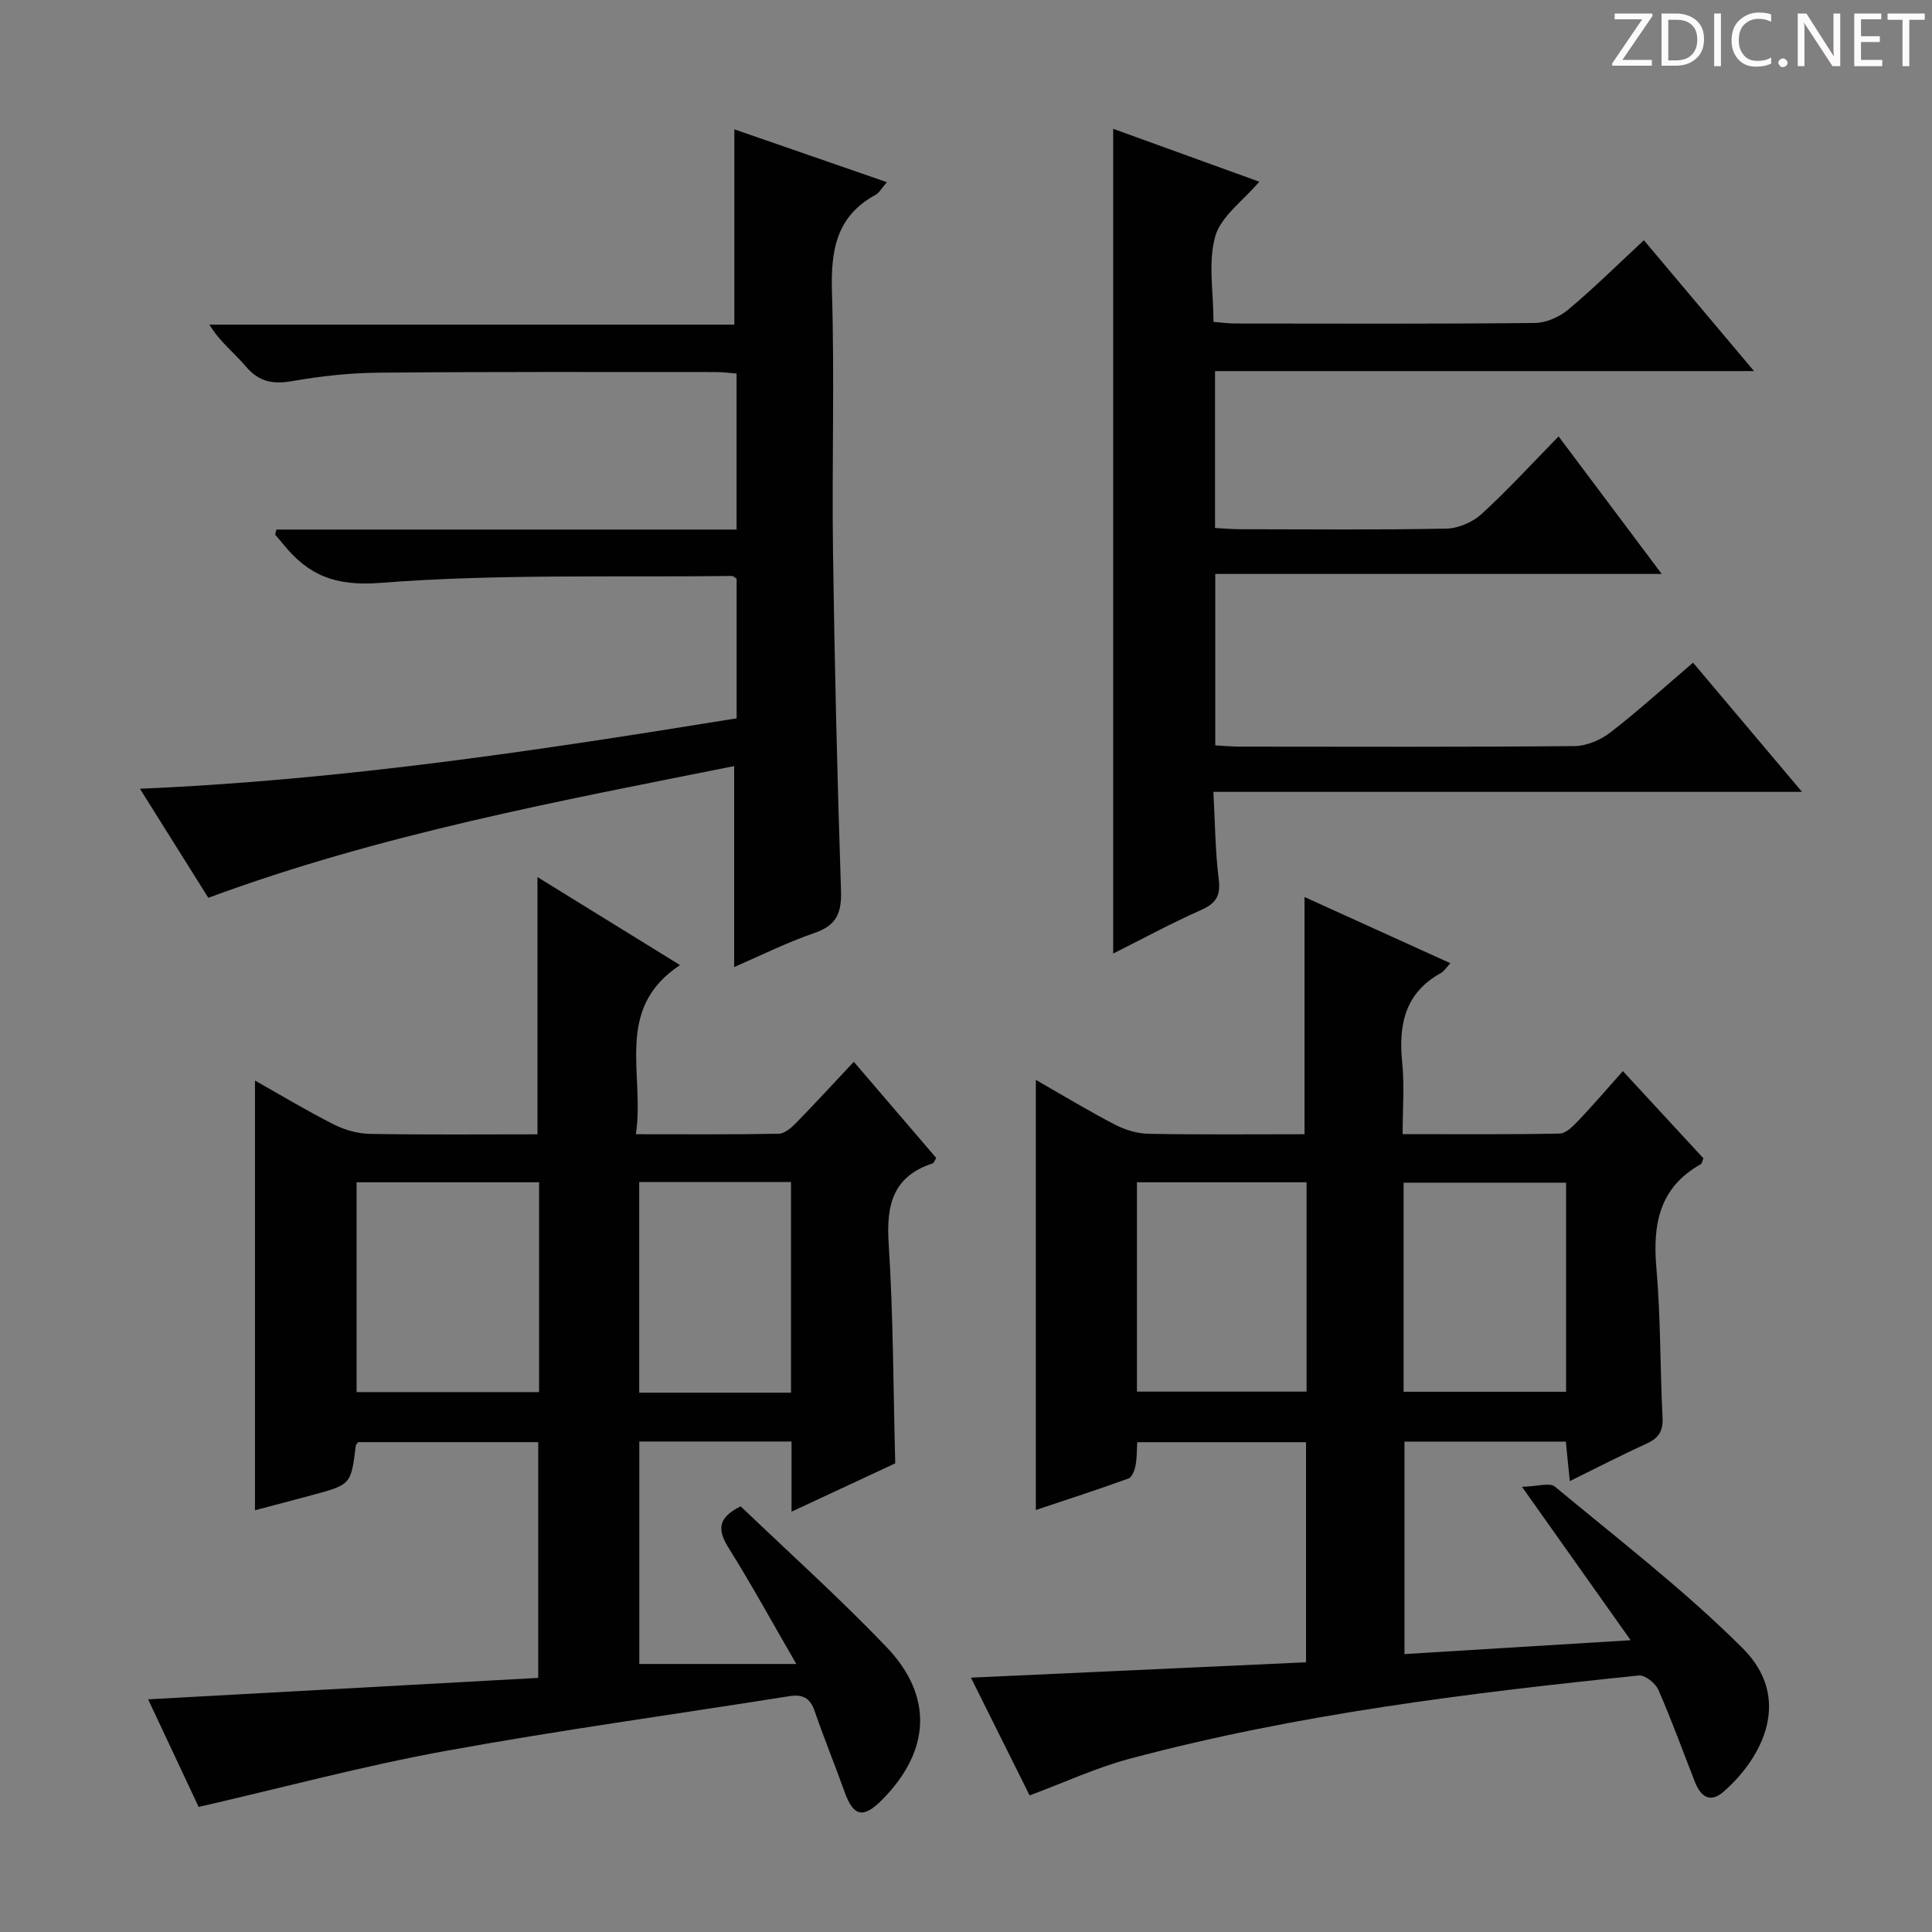 <svg enable-background="new 0 0 400 400" viewBox="0 0 400 400" xmlns="http://www.w3.org/2000/svg"><rect x="0" y="0" width="400" height="400" fill="#808080" stroke="none"/><g fill="#fcfafa"><path d="m342.2 3.2-6.3 9.2h6.1v1.2h-8.2v-.5l6.2-9.1h-5.7v-1.2h7.8v.4z"/><path d="m344 13.7v-10.9h3.1c1.6 0 3 .5 4.1 1.4 1.1 1 1.6 2.2 1.6 3.9s-.5 3-1.6 4-2.5 1.5-4.2 1.5h-3zm1.4-9.6v8.4h1.6c1.4 0 2.5-.4 3.2-1.1.8-.8 1.2-1.8 1.2-3.2s-.4-2.4-1.2-3.1-1.8-1-3.1-1z"/><path d="m356.3 2.8v10.9h-1.4v-10.9z"/><path d="m366.6 13.2c-.8.4-1.8.6-3 .6-1.6 0-2.8-.5-3.7-1.5s-1.4-2.3-1.4-3.9c0-1.7.5-3.2 1.6-4.2s2.4-1.6 4-1.6c1 0 1.9.1 2.6.4v1.5c-.8-.4-1.6-.6-2.6-.6-1.2 0-2.2.4-3 1.2s-1.1 1.9-1.1 3.3c0 1.3.4 2.3 1.1 3.1s1.6 1.1 2.8 1.1c1.1 0 2-.2 2.8-.7v1.3z"/><path d="m368.2 13c0-.3.1-.5.3-.6.2-.2.4-.3.6-.3.3 0 .5.1.7.3s.3.4.3.6-.1.5-.3.6c-.2.2-.4.3-.7.3s-.5-.1-.6-.3c-.2-.2-.3-.4-.3-.6z"/><path d="m381.1 13.7h-1.7l-5.5-8.4c-.2-.2-.3-.5-.4-.7 0 .2.1.8.1 1.5v7.6h-1.4v-10.9h1.8l5.3 8.3c.3.4.4.6.4.8 0-.3-.1-.8-.1-1.6v-7.5h1.4v10.9z"/><path d="m389.7 13.7h-5.8v-10.9h5.6v1.2h-4.2v3.5h3.9v1.2h-3.9v3.7h4.4z"/><path d="m398.4 4.1h-3.1v9.6h-1.4v-9.6h-3.1v-1.3h7.7v1.3z"/></g><path d="m163.88 312.98c0-5.39 0-9.83 0-14.53-10.65 0-20.9 0-31.52 0v46.06h32.51c-5.09-8.79-9.27-16.44-13.9-23.83-2.26-3.61-2.76-6.29 2.38-8.81 9.88 9.47 20.42 18.92 30.18 29.12 9.8 10.25 9.09 21.61-.98 31.72-3.83 3.85-5.88 3.36-7.68-1.69-2.01-5.62-4.28-11.16-6.22-16.8-.94-2.73-2.51-3.48-5.26-3.04-23.77 3.78-47.62 7.04-71.29 11.36-16.9 3.08-33.54 7.56-50.97 11.57-3.2-6.82-6.83-14.56-10.46-22.28 27.14-1.49 53.78-2.96 80.76-4.44 0-16.63 0-32.52 0-48.81-12.41 0-24.81 0-37.27 0-.14.2-.46.46-.5.75-.99 8.03-.98 8.04-9.1 10.23-4 1.08-8.02 2.13-11.77 3.12 0-29.43 0-58.92 0-88.96 5.27 2.97 10.7 6.24 16.33 9.09 2.25 1.14 4.96 1.9 7.47 1.95 11.47.2 22.94.09 34.69.09 0-17.75 0-35.11 0-53.26 9.7 5.99 19.22 11.87 29.51 18.22-13.78 9.1-7.23 22.6-9.14 35.02 10.35 0 19.96.08 29.57-.1 1.23-.02 2.64-1.25 3.62-2.26 3.93-4.02 7.73-8.17 11.93-12.64 6.19 7.22 11.66 13.6 17.06 19.91-.37.61-.48 1.04-.71 1.12-8.28 2.69-9.65 8.64-9.13 16.61.96 14.92.95 29.9 1.36 45.5-6.46 3-13.46 6.27-21.47 10.01zm-90.05-68.2v43.44h37.78c0-14.6 0-28.84 0-43.44-12.57 0-24.95 0-37.78 0zm89.94 43.56c0-14.85 0-29.1 0-43.61-10.62 0-21.01 0-31.43 0v43.61z" fill="#010102"/><path d="m213.17 371.72c-3.91-7.85-7.95-15.97-12.15-24.38 23.32-1.07 46.16-2.12 69.38-3.18 0-15.37 0-30.26 0-45.57-11.46 0-23 0-34.95 0-.1 1.64-.04 3.27-.35 4.84-.19.97-.72 2.4-1.45 2.67-6.34 2.3-12.76 4.38-19.19 6.53 0-29.84 0-59.08 0-89.05 5.52 3.16 10.84 6.38 16.35 9.25 2.11 1.1 4.65 1.87 7.01 1.91 10.78.2 21.57.09 32.27.09 0-16.59 0-32.63 0-49.11 9.81 4.45 19.83 9 30.19 13.7-.81.86-1.26 1.64-1.92 2.01-7.5 4.13-8.84 10.74-8.05 18.57.48 4.74.09 9.56.09 14.81 11.29 0 21.91.1 32.53-.12 1.32-.03 2.78-1.55 3.86-2.68 3.06-3.22 5.96-6.61 9.21-10.25 5.8 6.28 11.29 12.23 16.68 18.06-.28.66-.32 1.09-.54 1.21-8.61 4.82-10 12.44-9.2 21.52.9 10.26.75 20.61 1.27 30.91.14 2.75-.73 4.25-3.21 5.38-5.24 2.39-10.36 5.04-15.99 7.81-.31-3.11-.55-5.52-.82-8.18-11.16 0-22.09 0-33.41 0v43.99c15.52-.95 30.7-1.88 46.83-2.87-7.43-10.49-14.38-20.3-22.5-31.76 3.21-.08 5.74-.93 6.82-.04 13.15 10.93 26.8 21.41 38.87 33.46 10.44 10.41 4.09 22.64-3.9 29.66-2.9 2.54-4.82 1-6.01-2.04-2.49-6.34-4.8-12.75-7.53-18.98-.6-1.38-2.77-3.13-4.04-3-35.52 3.66-70.95 8.02-105.55 17.27-6.81 1.82-13.33 4.86-20.6 7.56zm22.22-126.94v43.34h35.12c0-14.69 0-28.91 0-43.34-11.85 0-23.39 0-35.12 0zm55.21 43.37h33.64c0-14.7 0-28.94 0-43.29-11.39 0-22.43 0-33.64 0z" fill="#010102"/><path d="m322.69 90.35c7.3 9.74 14.05 18.74 21.35 28.48-31.26 0-61.63 0-92.43 0v35.49c1.64.09 3.26.25 4.88.26 23.16.02 46.31.1 69.47-.11 2.52-.02 5.44-1.26 7.47-2.84 5.77-4.46 11.19-9.39 17.1-14.43 7.4 8.77 14.64 17.36 22.56 26.75-41.01 0-81.02 0-121.87 0 .35 6.42.38 12.33 1.11 18.14.43 3.47-.66 4.99-3.73 6.35-6.02 2.67-11.82 5.82-18.13 8.98 0-57.13 0-113.7 0-170.75 10.09 3.65 19.98 7.23 30.25 10.95-3.38 3.99-7.94 7.17-9.11 11.3-1.53 5.37-.37 11.51-.37 17.72 1.67.13 3.09.34 4.52.34 20.66.02 41.32.1 61.97-.11 2.36-.02 5.12-1.23 6.96-2.77 5.34-4.47 10.3-9.39 15.66-14.36 7.52 8.93 14.83 17.63 22.8 27.09-37.77 0-74.49 0-111.59 0v32.48c1.71.09 3.33.25 4.96.26 14.33.02 28.66.16 42.98-.13 2.48-.05 5.43-1.36 7.28-3.05 5.39-4.93 10.34-10.35 15.91-16.04z" fill="#010102"/><path d="m152 200.22c0-13.96 0-27.37 0-41.61-36.4 7.28-73.16 14.07-108.87 27.27-4.53-7.22-9.17-14.63-14.16-22.58 41.8-1.77 82.56-7.93 123.54-14.58 0-9.83 0-19.41 0-28.91-.42-.25-.69-.56-.96-.56-24.29.29-48.67-.45-72.84 1.43-9.36.73-14.9-1.6-20.11-8.06-.52-.65-1.09-1.25-1.6-1.9-.06-.08.06-.31.23-1.08h95.27c0-11.01 0-21.42 0-32.29-1.36-.11-2.78-.32-4.2-.32-23.32 0-46.65-.08-69.97.13-5.95.05-11.95.72-17.81 1.74-4.01.7-6.91.18-9.63-3.04-2.34-2.78-5.33-5.01-7.54-8.65h108.69c0-13.73 0-26.78 0-40.43 10.11 3.5 20.58 7.13 31.59 10.94-1.11 1.25-1.59 2.21-2.37 2.63-8.2 4.46-9.27 11.61-9.01 20.2.55 17.98-.04 35.98.22 53.97.32 23.28.88 46.57 1.65 69.84.15 4.58-.87 7.2-5.43 8.78-5.78 1.98-11.29 4.74-16.69 7.08z" fill="#010102"/></svg>